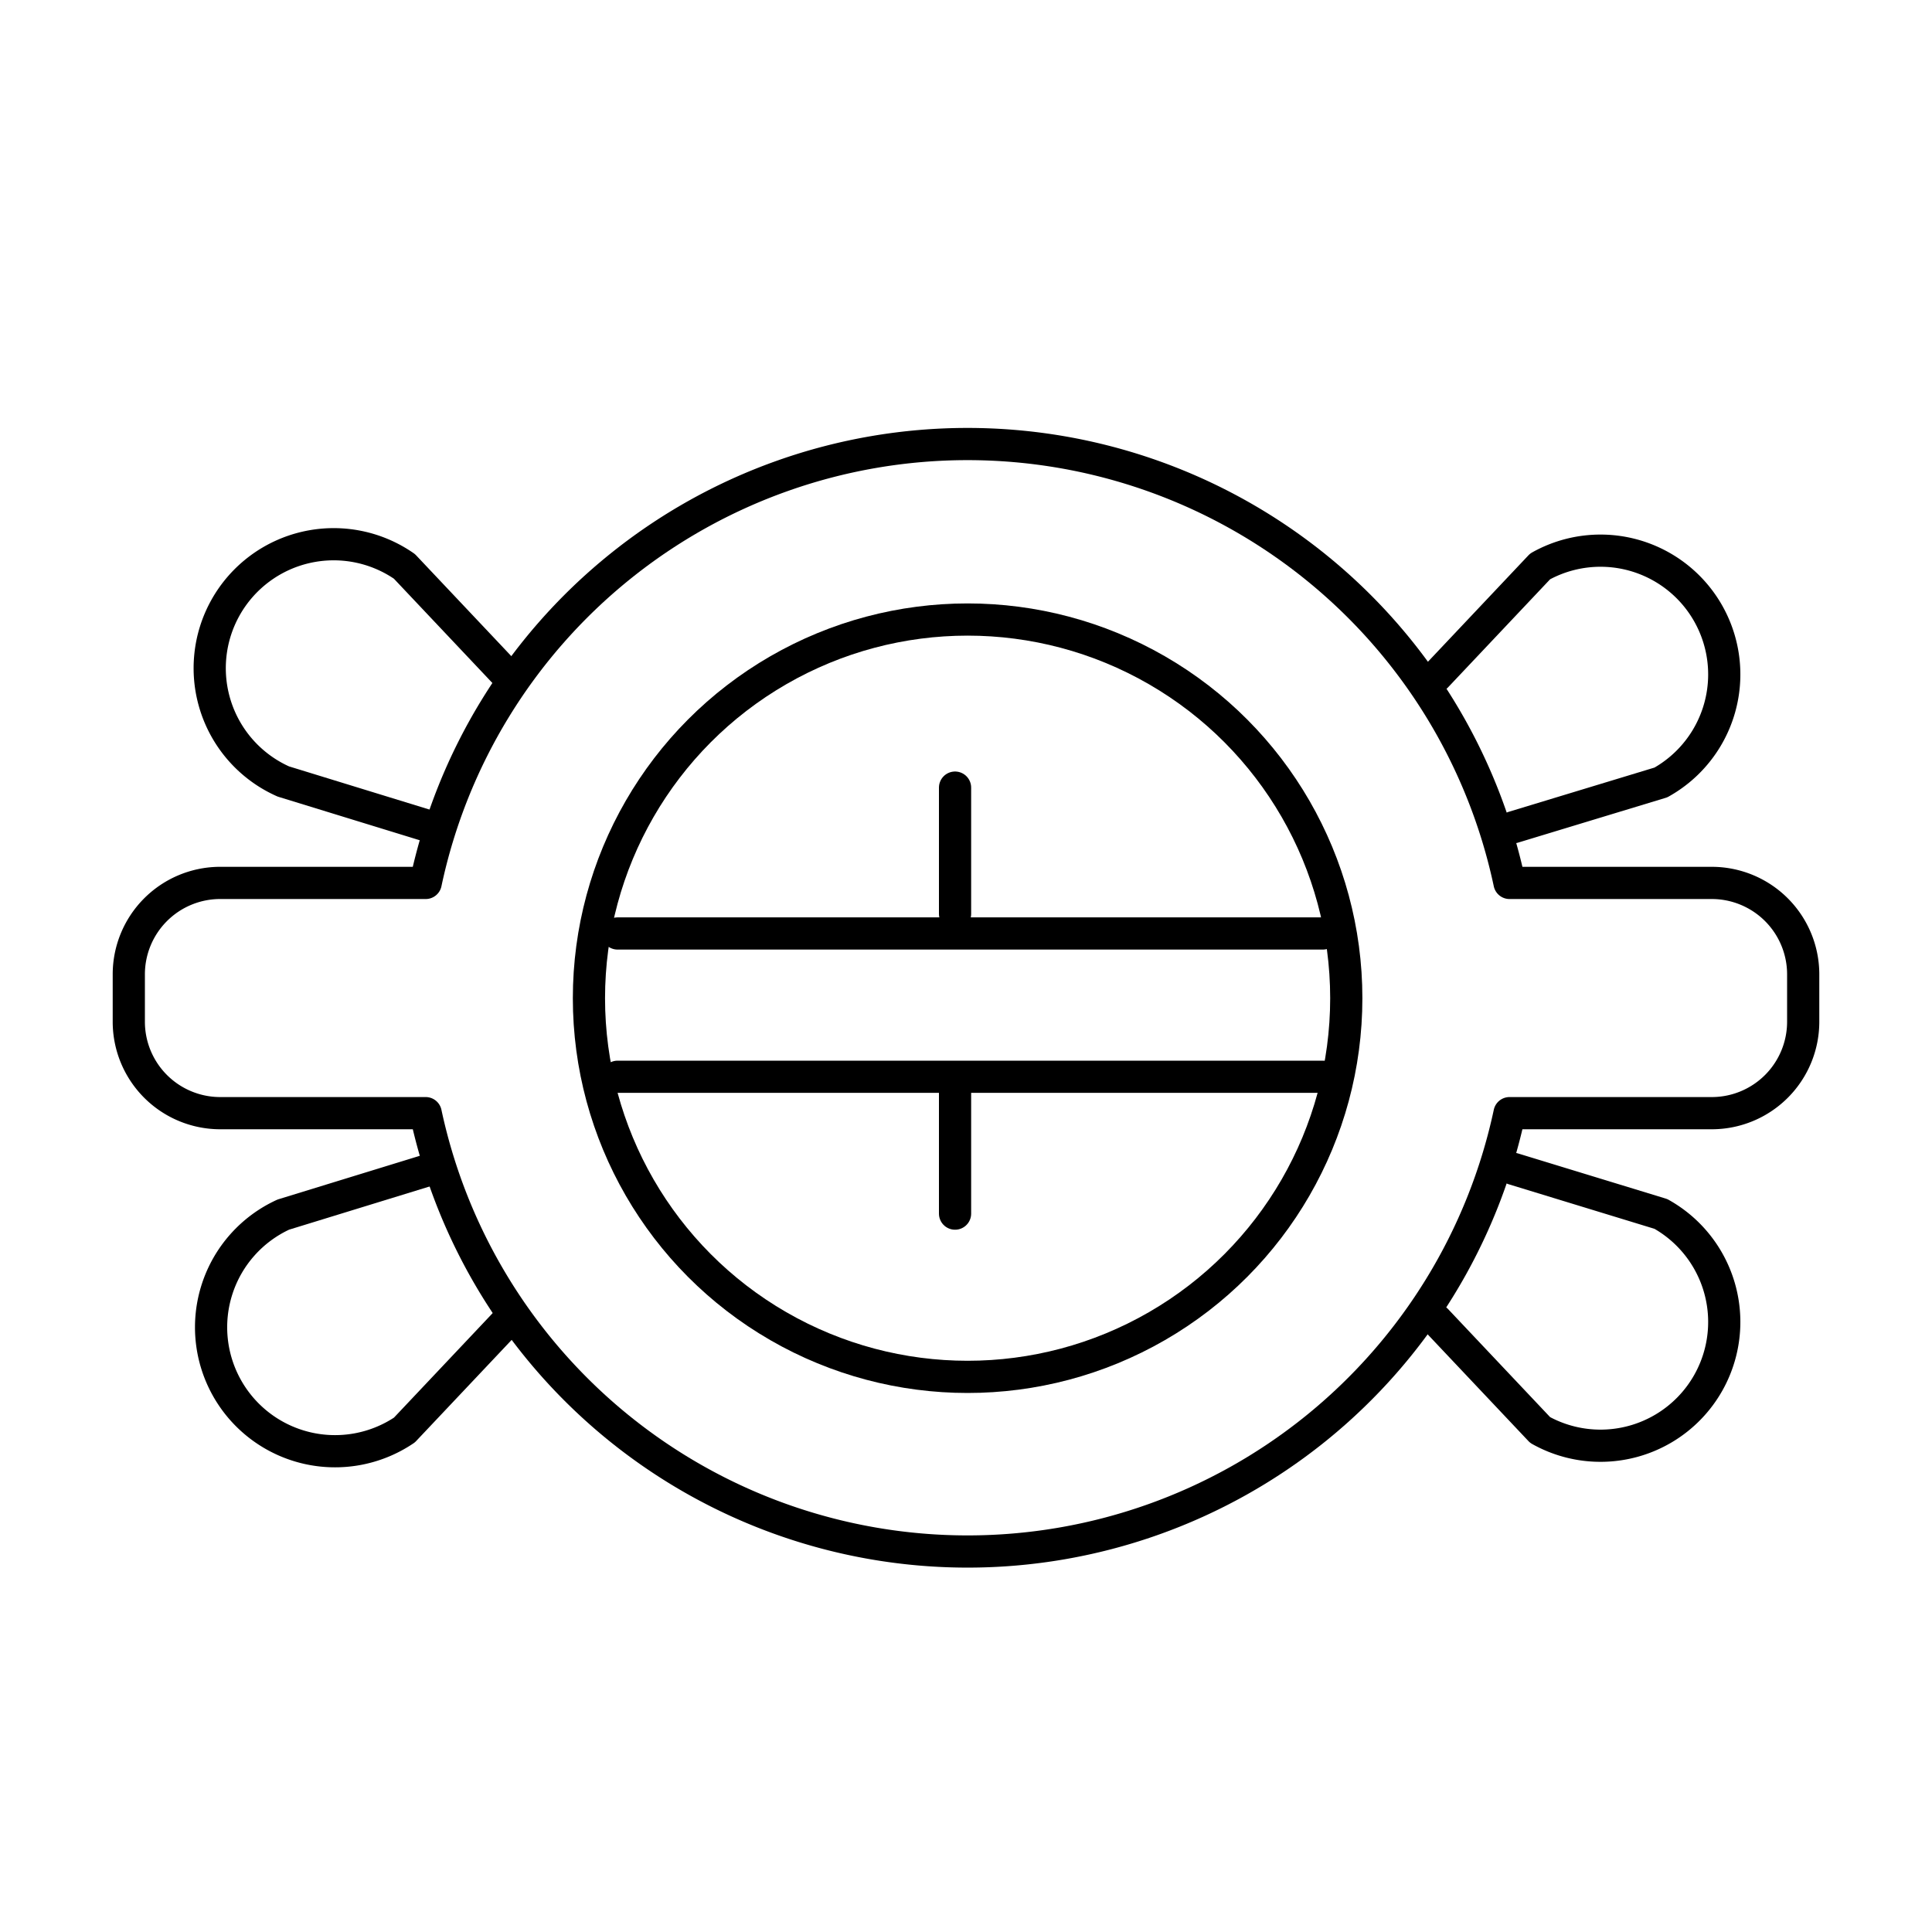 <svg id="图层_1" data-name="图层 1" xmlns="http://www.w3.org/2000/svg" viewBox="0 0 60 60"><defs><style>.cls-1{fill:none;stroke:#000;stroke-linecap:round;stroke-linejoin:round;}</style></defs><title>icon</title><circle class="cls-1" cx="30.05" cy="31" r="11.76"/><path class="cls-1" d="M30.05,13.79A17.2,17.2,0,0,0,13.22,27.42H6.8A2.84,2.84,0,0,0,4,30.26v1.47A2.84,2.84,0,0,0,6.8,34.57h6.42a17.21,17.21,0,0,0,33.66,0H53.2A2.84,2.84,0,0,0,56,31.73V30.26a2.84,2.84,0,0,0-2.84-2.84H46.88A17.21,17.21,0,0,0,30.05,13.79Z"/><path class="cls-1" d="M15.78,41l-3.22,3.41A3.85,3.85,0,1,1,8.8,37.72l4.62-1.42"/><path class="cls-1" d="M15.78,21l-3.22-3.41A3.85,3.85,0,1,0,8.8,24.27l4.62,1.42"/><path class="cls-1" d="M44.61,41l3.22,3.41a3.84,3.84,0,1,0,3.75-6.71L47,36.3"/><path class="cls-1" d="M44.61,21l3.22-3.41a3.84,3.84,0,1,1,3.75,6.71L47,25.69"/><line class="cls-1" x1="19.18" y1="33.44" x2="41.08" y2="33.44"/><line class="cls-1" x1="19.18" y1="28.99" x2="41.08" y2="28.99"/><line class="cls-1" x1="29.66" y1="33.77" x2="29.66" y2="37.69"/><line class="cls-1" x1="29.66" y1="24.46" x2="29.66" y2="28.38"/></svg>